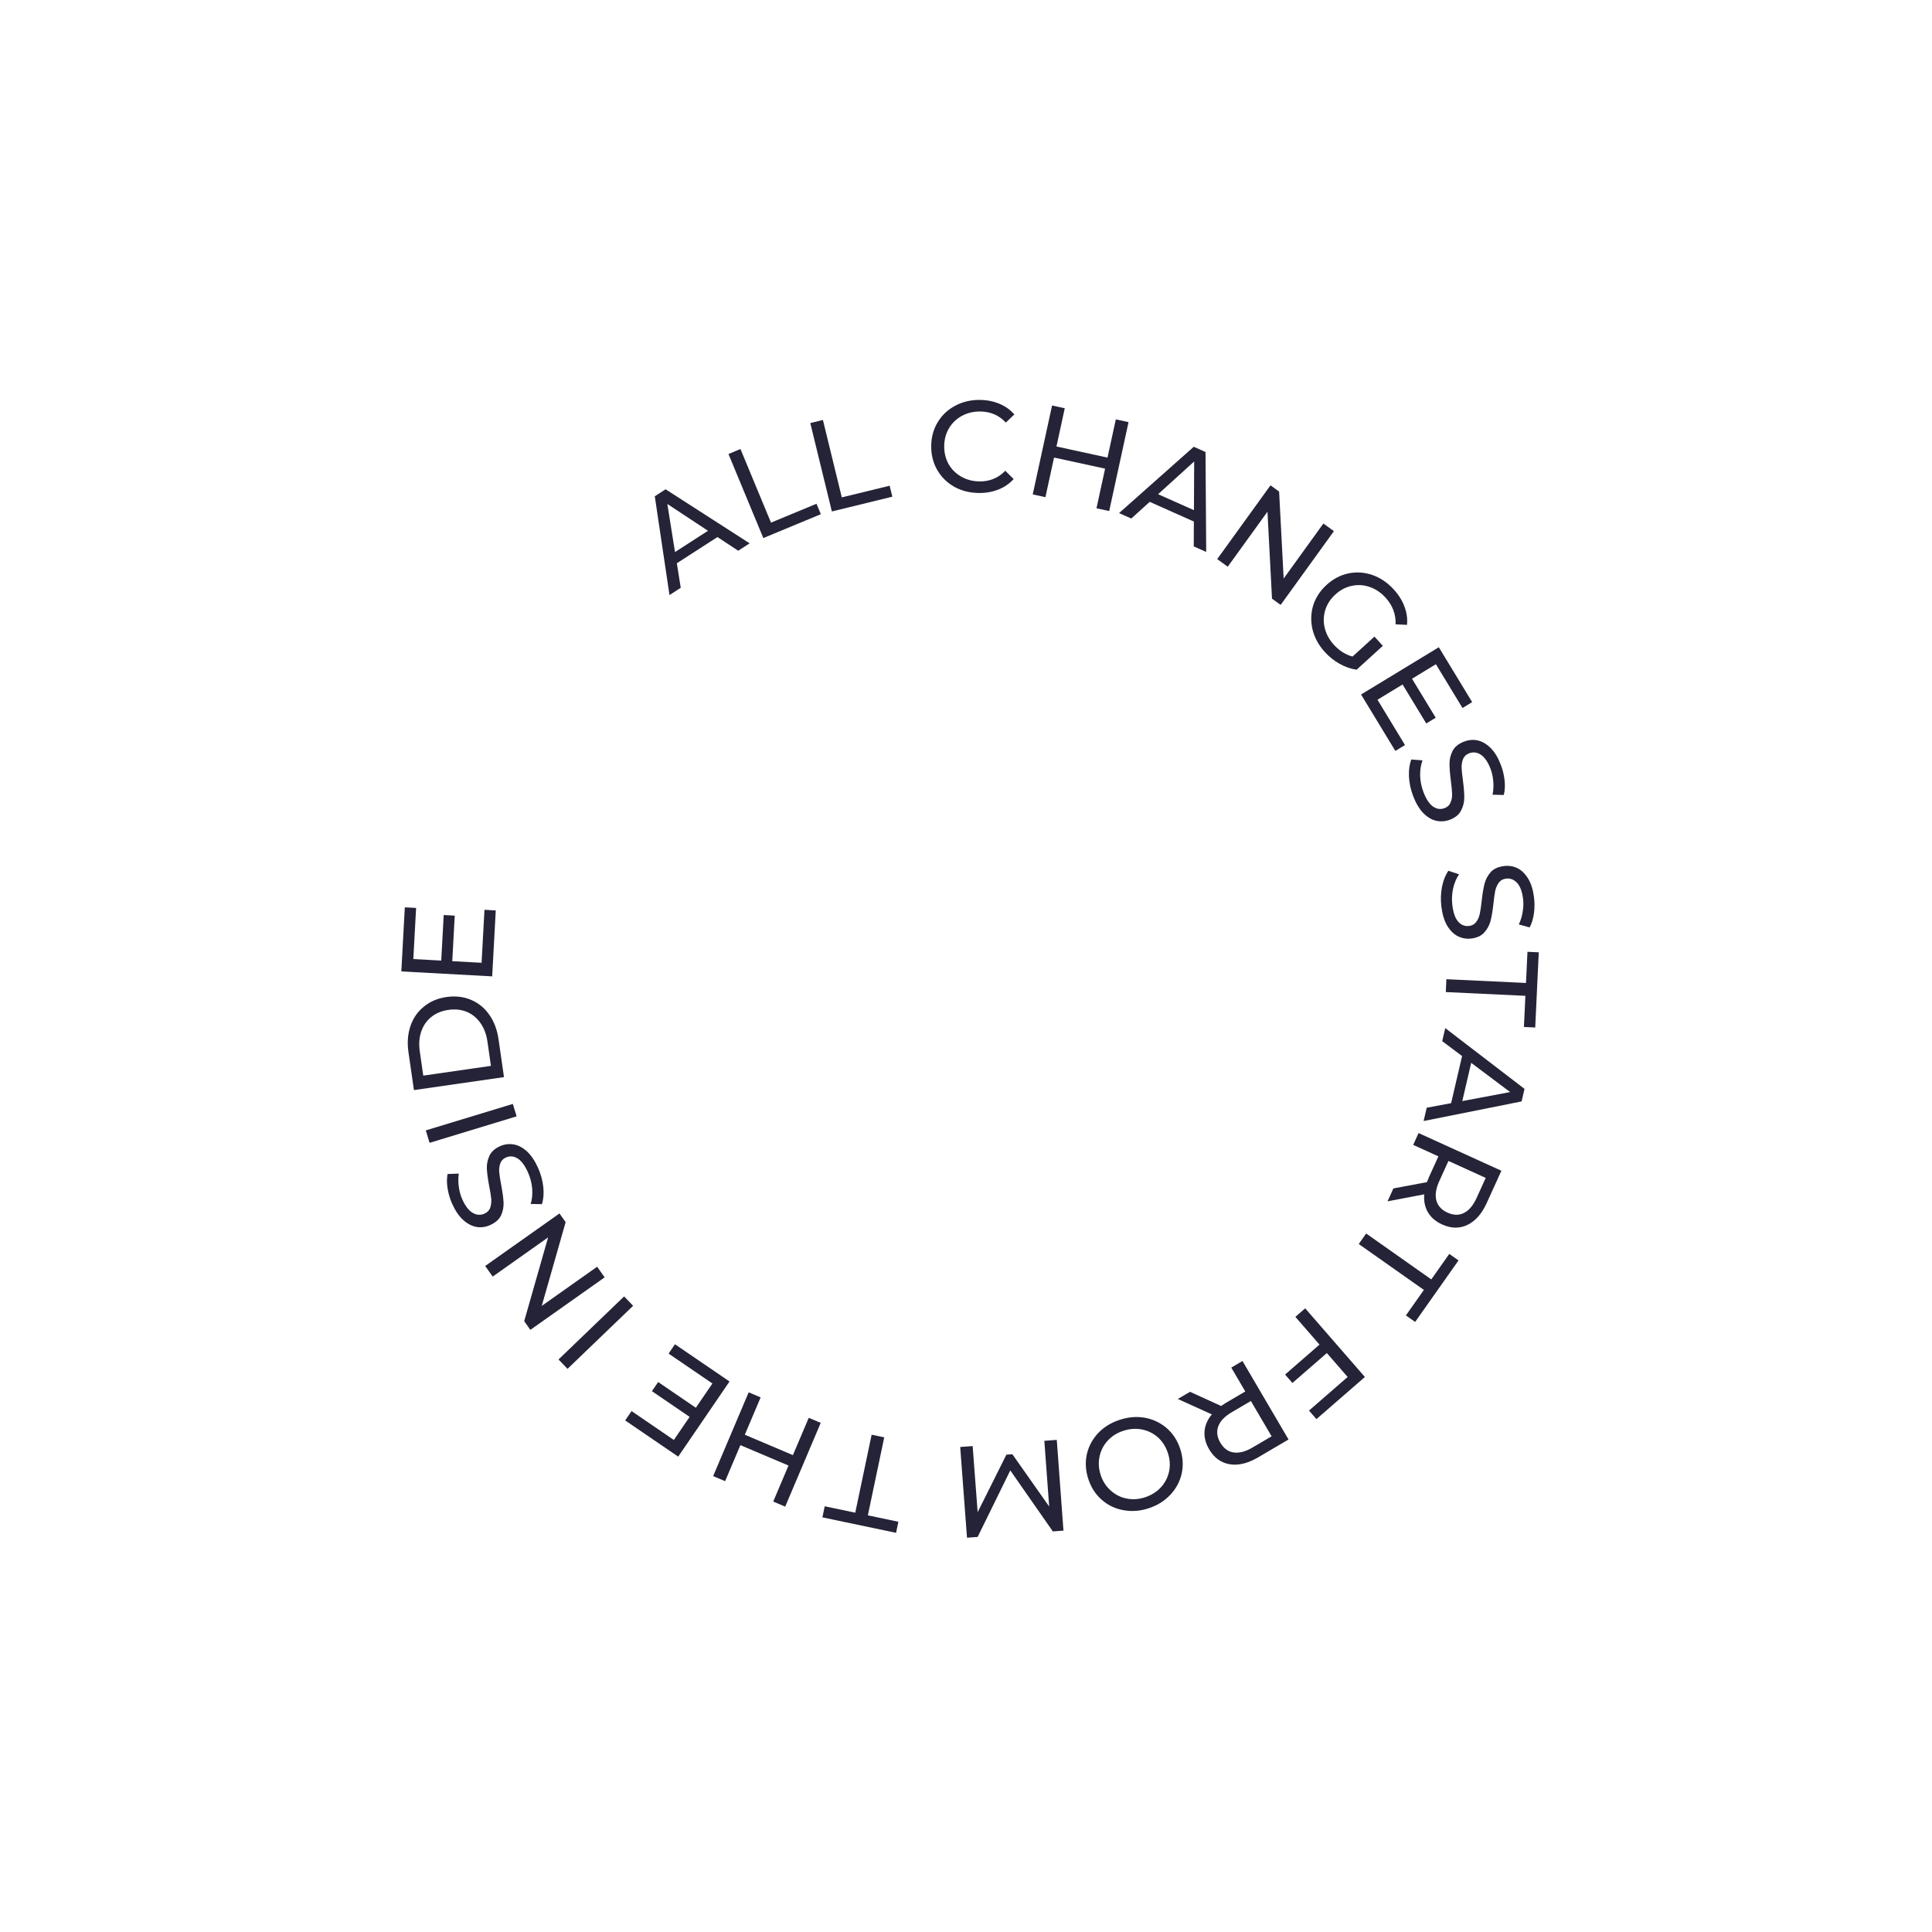 <svg width="173" height="173" viewBox="0 0 173 173" fill="none" xmlns="http://www.w3.org/2000/svg">
<g filter="url(#filter0_d_1_156)">
<path d="M64.244 44.09L60.606 46.437L60.957 48.634L59.949 49.284L58.633 40.438L59.601 39.813L67.128 44.653L66.101 45.315L64.244 44.09ZM63.397 43.528L59.756 41.126L60.443 45.434L63.397 43.528Z" fill="#242337"/>
<path d="M65.23 36.654L66.305 36.208L69.039 42.798L73.114 41.108L73.502 42.043L68.352 44.18L65.23 36.654Z" fill="#242337"/>
<path d="M72.557 33.883L73.688 33.607L75.379 40.538L79.665 39.493L79.905 40.476L74.489 41.798L72.557 33.883Z" fill="#242337"/>
<path d="M87.647 40.144C86.832 40.135 86.097 39.949 85.441 39.585C84.793 39.214 84.287 38.712 83.921 38.079C83.555 37.439 83.376 36.723 83.385 35.932C83.393 35.14 83.587 34.432 83.966 33.808C84.345 33.175 84.867 32.684 85.53 32.334C86.193 31.977 86.932 31.802 87.747 31.811C88.383 31.818 88.964 31.932 89.489 32.155C90.015 32.37 90.461 32.689 90.829 33.112L90.065 33.837C89.459 33.187 88.698 32.857 87.783 32.847C87.177 32.841 86.629 32.971 86.137 33.237C85.645 33.504 85.257 33.876 84.973 34.354C84.696 34.824 84.555 35.354 84.549 35.944C84.543 36.534 84.673 37.071 84.939 37.554C85.213 38.031 85.594 38.407 86.079 38.684C86.565 38.961 87.111 39.102 87.716 39.109C88.624 39.118 89.392 38.801 90.019 38.155L90.768 38.897C90.391 39.312 89.934 39.625 89.396 39.837C88.866 40.048 88.283 40.151 87.647 40.144Z" fill="#242337"/>
<path d="M101.054 33.8L99.322 41.761L98.184 41.514L98.956 37.965L94.384 36.971L93.612 40.519L92.475 40.272L94.207 32.31L95.344 32.558L94.6 35.981L99.171 36.976L99.916 33.553L101.054 33.8Z" fill="#242337"/>
<path d="M106.904 42.701L102.95 40.937L101.301 42.432L100.206 41.944L106.895 36.006L107.947 36.475L108.009 45.424L106.893 44.926L106.904 42.701ZM106.911 41.684L106.932 37.322L103.701 40.253L106.911 41.684Z" fill="#242337"/>
<path d="M119.445 43.561L114.675 50.166L113.901 49.608L113.495 41.82L109.938 46.745L108.995 46.064L113.765 39.459L114.538 40.018L114.944 47.805L118.501 42.88L119.445 43.561Z" fill="#242337"/>
<path d="M123.074 53.004L123.826 53.83L121.477 55.969C120.959 55.896 120.453 55.721 119.961 55.445C119.468 55.17 119.026 54.817 118.634 54.387C118.08 53.779 117.713 53.111 117.533 52.383C117.359 51.649 117.376 50.931 117.584 50.226C117.804 49.523 118.206 48.904 118.791 48.371C119.376 47.838 120.03 47.495 120.751 47.342C121.477 47.195 122.194 47.245 122.902 47.492C123.616 47.745 124.252 48.178 124.811 48.792C125.25 49.274 125.567 49.783 125.761 50.319C125.967 50.856 126.043 51.401 125.99 51.953L124.971 51.906C124.996 51.001 124.698 50.207 124.077 49.524C123.658 49.065 123.182 48.743 122.647 48.559C122.122 48.375 121.588 48.342 121.045 48.46C120.507 48.572 120.017 48.829 119.575 49.232C119.139 49.629 118.837 50.093 118.67 50.623C118.508 51.148 118.491 51.683 118.62 52.227C118.753 52.777 119.027 53.279 119.439 53.732C119.93 54.271 120.488 54.624 121.112 54.791L123.074 53.004Z" fill="#242337"/>
<path d="M125.811 62.715L124.946 63.241L121.876 58.188L128.838 53.957L131.824 58.87L130.959 59.396L128.577 55.477L126.439 56.777L128.56 60.268L127.715 60.782L125.593 57.291L123.345 58.657L125.811 62.715Z" fill="#242337"/>
<path d="M126.541 67.288C126.321 66.715 126.195 66.128 126.163 65.525C126.141 64.927 126.213 64.421 126.378 64.008L127.38 64.085C127.231 64.475 127.159 64.926 127.165 65.439C127.181 65.957 127.281 66.455 127.465 66.933C127.707 67.563 127.993 67.993 128.322 68.224C128.659 68.452 129.005 68.498 129.36 68.362C129.621 68.261 129.798 68.094 129.89 67.859C129.993 67.628 130.039 67.369 130.028 67.082C130.021 66.803 129.983 66.414 129.917 65.916C129.835 65.291 129.794 64.774 129.795 64.366C129.799 63.966 129.894 63.584 130.079 63.222C130.274 62.865 130.614 62.593 131.099 62.406C131.505 62.251 131.911 62.215 132.318 62.3C132.727 62.392 133.113 62.617 133.476 62.977C133.838 63.336 134.144 63.839 134.391 64.483C134.564 64.932 134.676 65.396 134.727 65.875C134.778 66.355 134.755 66.792 134.657 67.186L133.65 67.162C133.73 66.765 133.752 66.367 133.714 65.965C133.683 65.561 133.601 65.186 133.468 64.838C133.231 64.222 132.941 63.802 132.597 63.577C132.255 63.359 131.907 63.318 131.552 63.454C131.291 63.555 131.111 63.724 131.011 63.961C130.919 64.197 130.874 64.459 130.877 64.749C130.891 65.043 130.931 65.43 131 65.911C131.082 66.536 131.121 67.049 131.117 67.45C131.113 67.85 131.017 68.228 130.829 68.582C130.644 68.945 130.313 69.218 129.835 69.401C129.436 69.554 129.029 69.586 128.612 69.497C128.203 69.405 127.815 69.175 127.45 68.809C127.092 68.439 126.789 67.932 126.541 67.288Z" fill="#242337"/>
<path d="M129.07 77.197C128.994 76.588 129.012 75.988 129.125 75.395C129.247 74.809 129.438 74.335 129.698 73.974L130.652 74.288C130.414 74.631 130.236 75.052 130.119 75.552C130.01 76.058 129.988 76.565 130.051 77.073C130.135 77.743 130.31 78.23 130.575 78.533C130.847 78.835 131.172 78.962 131.549 78.915C131.826 78.88 132.038 78.76 132.184 78.554C132.339 78.355 132.446 78.115 132.505 77.833C132.564 77.56 132.621 77.174 132.676 76.674C132.746 76.047 132.83 75.536 132.929 75.141C133.029 74.753 133.213 74.405 133.479 74.098C133.754 73.798 134.15 73.615 134.666 73.551C135.097 73.497 135.5 73.559 135.874 73.739C136.249 73.927 136.57 74.239 136.836 74.674C137.102 75.11 137.278 75.671 137.363 76.356C137.423 76.834 137.421 77.311 137.355 77.788C137.29 78.266 137.163 78.684 136.973 79.044L136.002 78.779C136.175 78.413 136.291 78.031 136.35 77.633C136.418 77.233 136.428 76.849 136.382 76.479C136.3 75.825 136.119 75.347 135.838 75.046C135.559 74.752 135.231 74.629 134.854 74.677C134.577 74.711 134.361 74.832 134.207 75.039C134.061 75.245 133.955 75.489 133.888 75.771C133.831 76.06 133.777 76.446 133.728 76.929C133.658 77.556 133.573 78.063 133.474 78.451C133.374 78.839 133.19 79.183 132.922 79.482C132.656 79.789 132.269 79.975 131.76 80.038C131.337 80.091 130.934 80.025 130.551 79.838C130.175 79.65 129.854 79.335 129.587 78.891C129.328 78.447 129.156 77.882 129.07 77.197Z" fill="#242337"/>
<path d="M136.644 84.019L136.776 81.228L137.787 81.276L137.471 88.007L136.459 87.96L136.59 85.169L129.463 84.834L129.517 83.683L136.644 84.019Z" fill="#242337"/>
<path d="M129.94 94.781L130.922 90.564L129.142 89.229L129.414 88.062L136.512 93.503L136.251 94.625L127.476 96.382L127.753 95.192L129.94 94.781ZM130.94 94.595L135.226 93.789L131.737 91.172L130.94 94.595Z" fill="#242337"/>
<path d="M124.77 102.418L127.776 101.855C127.852 101.65 127.915 101.492 127.967 101.379L128.801 99.546L126.544 98.519L127.026 97.46L134.442 100.834L133.126 103.726C132.689 104.686 132.116 105.338 131.406 105.68C130.697 106.022 129.939 106.01 129.134 105.644C128.562 105.383 128.139 105.02 127.865 104.555C127.591 104.089 127.481 103.553 127.535 102.947L124.245 103.573L124.77 102.418ZM128.882 101.757C128.577 102.428 128.488 103.006 128.617 103.49C128.746 103.975 129.079 104.34 129.616 104.584C130.153 104.828 130.643 104.838 131.086 104.613C131.536 104.392 131.914 103.946 132.219 103.275L133.038 101.474L129.701 99.956L128.882 101.757Z" fill="#242337"/>
<path d="M128.165 110.564L129.774 108.281L130.602 108.864L126.719 114.372L125.891 113.789L127.501 111.505L121.669 107.394L122.333 106.453L128.165 110.564Z" fill="#242337"/>
<path d="M120.675 119.301L118.812 117.158L115.729 119.838L115.072 119.083L118.155 116.403L115.994 113.917L116.872 113.153L122.218 119.302L117.879 123.074L117.214 122.31L120.675 119.301Z" fill="#242337"/>
<path d="M106.56 120.628L109.342 121.897C109.521 121.774 109.665 121.681 109.772 121.618L111.508 120.599L110.254 118.461L111.258 117.871L115.381 124.898L112.641 126.507C111.73 127.041 110.887 127.243 110.109 127.115C109.332 126.986 108.72 126.54 108.272 125.777C107.954 125.235 107.817 124.695 107.861 124.156C107.904 123.618 108.123 123.116 108.516 122.652L105.465 121.27L106.56 120.628ZM110.303 122.453C109.667 122.827 109.262 123.248 109.089 123.719C108.915 124.19 108.977 124.68 109.276 125.188C109.574 125.697 109.969 125.987 110.461 126.058C110.957 126.136 111.522 125.989 112.158 125.616L113.865 124.614L112.009 121.452L110.303 122.453Z" fill="#242337"/>
<path d="M100.271 123.135C101.053 122.881 101.813 122.821 102.55 122.957C103.29 123.1 103.94 123.416 104.498 123.903C105.049 124.393 105.445 125.011 105.687 125.756C105.929 126.502 105.972 127.234 105.814 127.955C105.649 128.677 105.308 129.31 104.791 129.854C104.276 130.404 103.628 130.807 102.846 131.061C102.071 131.313 101.314 131.367 100.574 131.224C99.836 131.088 99.192 130.775 98.641 130.285C98.093 129.803 97.696 129.185 97.451 128.432C97.207 127.679 97.163 126.943 97.321 126.223C97.481 125.51 97.818 124.878 98.333 124.327C98.85 123.784 99.496 123.387 100.271 123.135ZM100.591 124.12C100.023 124.305 99.555 124.599 99.189 125.004C98.815 125.411 98.573 125.881 98.461 126.415C98.344 126.959 98.376 127.512 98.558 128.072C98.741 128.633 99.038 129.096 99.45 129.46C99.857 129.833 100.331 130.075 100.872 130.184C101.406 130.296 101.957 130.26 102.526 130.076C103.094 129.891 103.569 129.594 103.95 129.185C104.323 128.778 104.569 128.302 104.686 127.758C104.798 127.224 104.763 126.677 104.58 126.116C104.398 125.555 104.103 125.088 103.697 124.714C103.285 124.35 102.808 124.114 102.266 124.004C101.718 123.897 101.159 123.935 100.591 124.12Z" fill="#242337"/>
<path d="M87.096 125.488L87.543 131.407L90.117 126.258L90.651 126.218L93.948 130.901L93.515 125.016L94.629 124.934L95.227 133.059L94.275 133.129L90.466 127.667L87.542 133.624L86.59 133.694L85.981 125.569L87.096 125.488Z" fill="#242337"/>
<path d="M77.712 131.691L80.445 132.265L80.237 133.256L73.642 131.871L73.85 130.88L76.584 131.454L78.05 124.471L79.178 124.708L77.712 131.691Z" fill="#242337"/>
<path d="M63.859 128.176L67.04 120.675L68.111 121.129L66.694 124.472L71.001 126.299L72.419 122.956L73.491 123.41L70.31 130.911L69.238 130.457L70.606 127.231L66.298 125.405L64.931 128.63L63.859 128.176Z" fill="#242337"/>
<path d="M59.87 117.207L60.44 116.371L65.324 119.704L60.73 126.433L55.982 123.192L56.553 122.355L60.34 124.941L61.751 122.874L58.377 120.571L58.934 119.754L62.309 122.057L63.792 119.884L59.87 117.207Z" fill="#242337"/>
<path d="M50.819 118.572L50.013 117.733L55.886 112.087L56.693 112.926L50.819 118.572Z" fill="#242337"/>
<path d="M43.446 109.361L50.099 104.658L50.65 105.437L48.51 112.936L53.471 109.429L54.143 110.38L47.49 115.082L46.939 114.303L49.079 106.804L44.117 110.311L43.446 109.361Z" fill="#242337"/>
<path d="M48.174 100.562C48.426 101.12 48.585 101.7 48.651 102.3C48.708 102.896 48.665 103.405 48.523 103.826L47.518 103.807C47.645 103.409 47.691 102.954 47.656 102.442C47.611 101.927 47.483 101.435 47.272 100.968C46.995 100.353 46.685 99.939 46.342 99.728C45.993 99.519 45.645 99.493 45.298 99.65C45.044 99.764 44.877 99.942 44.798 100.182C44.709 100.418 44.677 100.679 44.704 100.965C44.728 101.243 44.787 101.63 44.882 102.123C44.999 102.742 45.069 103.256 45.091 103.663C45.11 104.063 45.037 104.449 44.873 104.821C44.698 105.189 44.374 105.48 43.9 105.694C43.504 105.873 43.101 105.931 42.69 105.87C42.276 105.801 41.878 105.597 41.495 105.259C41.113 104.921 40.78 104.437 40.496 103.808C40.298 103.369 40.16 102.912 40.082 102.437C40.004 101.961 40.002 101.523 40.077 101.124L41.084 101.091C41.026 101.491 41.027 101.891 41.088 102.289C41.141 102.691 41.245 103.061 41.398 103.401C41.669 104.002 41.983 104.405 42.339 104.611C42.692 104.809 43.042 104.83 43.389 104.673C43.644 104.558 43.814 104.379 43.9 104.136C43.979 103.896 44.009 103.632 43.989 103.343C43.959 103.05 43.896 102.665 43.801 102.189C43.683 101.57 43.615 101.06 43.596 100.66C43.577 100.26 43.652 99.877 43.819 99.512C43.983 99.14 44.299 98.849 44.766 98.639C45.155 98.463 45.56 98.408 45.981 98.474C46.395 98.542 46.795 98.749 47.18 99.094C47.559 99.443 47.89 99.932 48.174 100.562Z" fill="#242337"/>
<path d="M38.466 98.335L38.127 97.221L45.922 94.85L46.261 95.963L38.466 98.335Z" fill="#242337"/>
<path d="M37.065 93.612L36.575 90.214C36.453 89.362 36.513 88.581 36.755 87.871C36.998 87.162 37.401 86.583 37.963 86.133C38.517 85.677 39.189 85.392 39.98 85.278C40.771 85.164 41.5 85.247 42.168 85.527C42.827 85.801 43.373 86.243 43.806 86.855C44.239 87.467 44.517 88.199 44.64 89.052L45.129 92.45L37.065 93.612ZM43.647 89.265C43.553 88.612 43.344 88.059 43.02 87.604C42.694 87.141 42.286 86.808 41.794 86.604C41.294 86.402 40.745 86.344 40.146 86.43C39.547 86.517 39.04 86.727 38.626 87.061C38.204 87.396 37.902 87.832 37.721 88.367C37.538 88.895 37.494 89.486 37.588 90.139L37.901 92.316L43.961 91.443L43.647 89.265Z" fill="#242337"/>
<path d="M43.382 77.469L44.393 77.524L44.072 83.428L35.937 82.986L36.249 77.245L37.26 77.3L37.011 81.879L39.51 82.015L39.732 77.935L40.719 77.989L40.498 82.068L43.124 82.211L43.382 77.469Z" fill="#242337"/>
</g>
<defs>
<filter id="filter0_d_1_156" x="0.937" y="0.765" width="171.85" height="171.93" filterUnits="userSpaceOnUse" color-interpolation-filters="sRGB">
<feFlood flood-opacity="0" result="BackgroundImageFix"/>
<feColorMatrix in="SourceAlpha" type="matrix" values="0 0 0 0 0 0 0 0 0 0 0 0 0 0 0 0 0 0 127 0" result="hardAlpha"/>
<feOffset dy="4"/>
<feGaussianBlur stdDeviation="17.5"/>
<feComposite in2="hardAlpha" operator="out"/>
<feColorMatrix type="matrix" values="0 0 0 0 0.056 0 0 0 0 0.064 0 0 0 0 0.092 0 0 0 0.1 0"/>
<feBlend mode="normal" in2="BackgroundImageFix" result="effect1_dropShadow_1_156"/>
<feBlend mode="normal" in="SourceGraphic" in2="effect1_dropShadow_1_156" result="shape"/>
</filter>
</defs>
</svg>
